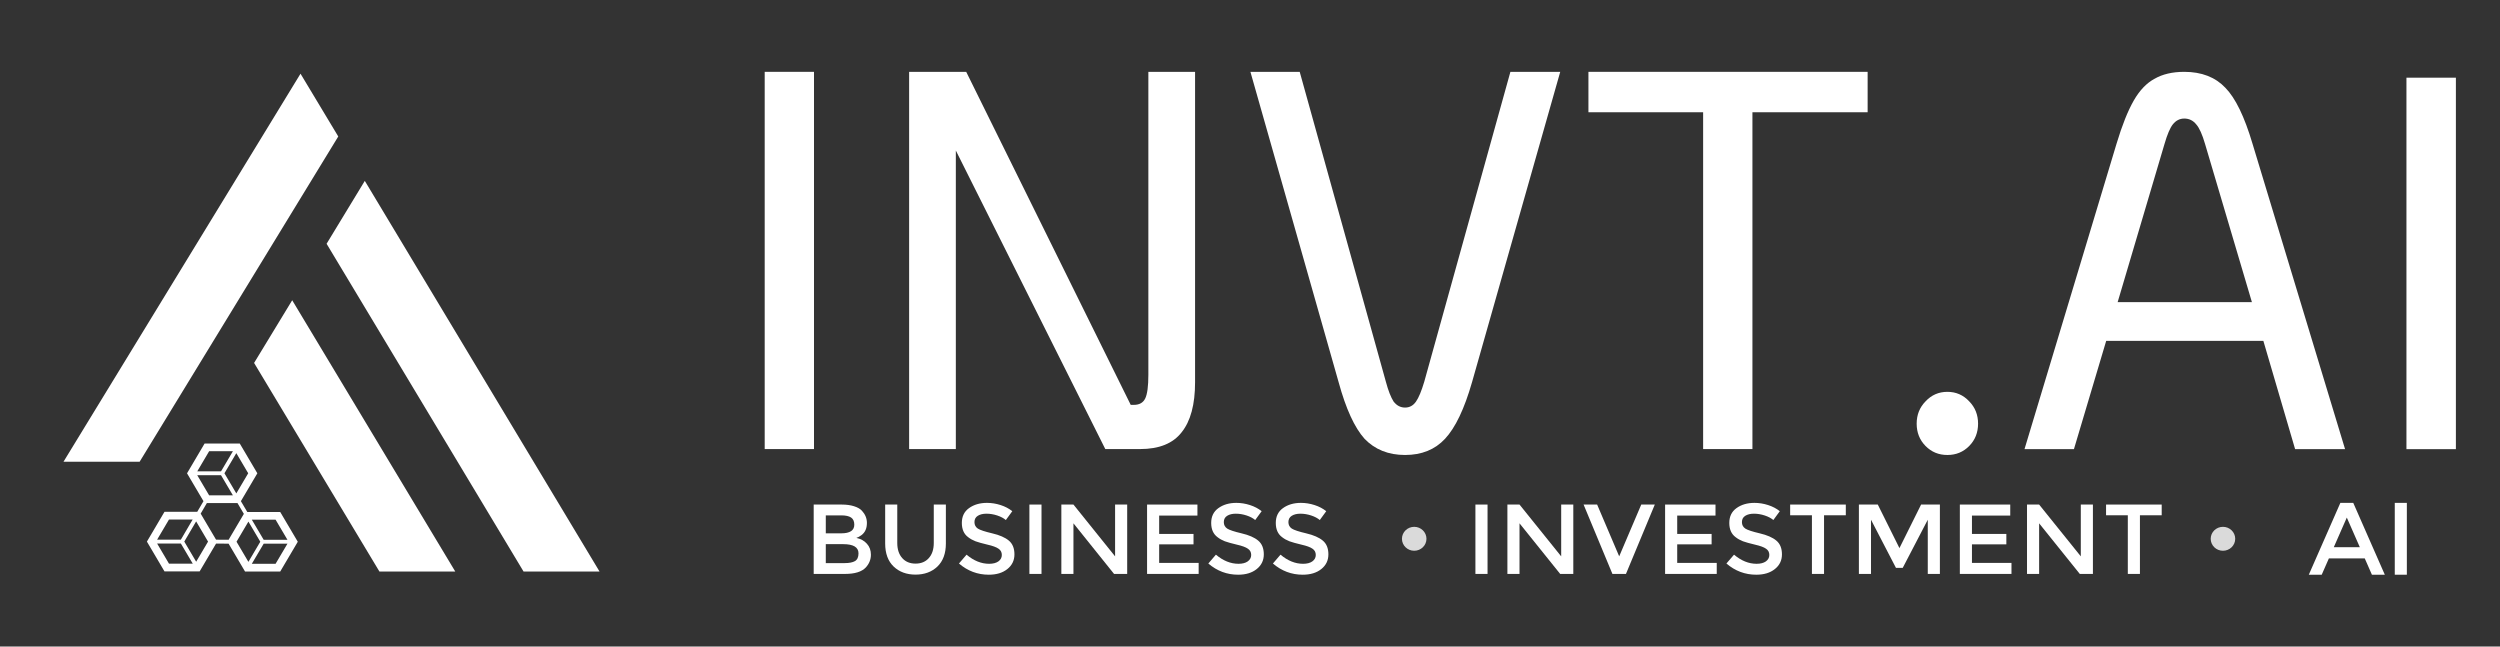 <svg width="174" height="45" viewBox="0 0 174 45" fill="none" xmlns="http://www.w3.org/2000/svg">
<rect x="0" y="0" width="174" height="45" fill="#333333" stroke="none"/>
<path d="M53.223 5H56.654V31.255H53.223V5Z" fill="white"/>
<path d="M83.177 5V26.604C83.177 28.154 82.864 29.317 82.238 30.092C81.636 30.867 80.672 31.255 79.348 31.255H76.928L66.526 10.476V31.255H63.275V5H67.248L78.698 28.179H78.915C79.3 28.179 79.565 28.029 79.709 27.729C79.854 27.429 79.926 26.879 79.926 26.079V5H83.177Z" fill="white"/>
<path d="M97.792 31.667C96.636 31.667 95.697 31.292 94.975 30.542C94.277 29.767 93.675 28.454 93.169 26.604L87.029 5H90.46L96.456 26.566C96.624 27.192 96.805 27.654 96.998 27.954C97.214 28.229 97.479 28.367 97.792 28.367C98.105 28.367 98.358 28.229 98.551 27.954C98.743 27.679 98.936 27.216 99.129 26.566L105.124 5H108.592L102.452 26.604C101.922 28.454 101.296 29.767 100.573 30.542C99.875 31.292 98.948 31.667 97.792 31.667Z" fill="white"/>
<path d="M118.538 7.813H110.555V5H129.987V7.813H121.969V31.255H118.538V7.813Z" fill="white"/>
<path d="M135.537 31.667C134.934 31.667 134.427 31.458 134.016 31.039C133.606 30.621 133.4 30.104 133.4 29.488C133.4 28.872 133.606 28.355 134.016 27.937C134.427 27.494 134.934 27.272 135.537 27.272C136.141 27.272 136.648 27.494 137.059 27.937C137.469 28.355 137.674 28.872 137.674 29.488C137.674 30.104 137.469 30.621 137.059 31.039C136.648 31.458 136.141 31.667 135.537 31.667Z" fill="white"/>
<path d="M157.53 23.726H146.591L144.346 31.261H140.905L147.316 9.987C147.702 8.706 148.101 7.709 148.511 6.995C148.922 6.281 149.405 5.776 149.96 5.481C150.515 5.161 151.204 5 152.025 5C153.232 5 154.186 5.37 154.886 6.109C155.586 6.823 156.214 8.115 156.77 9.987L163.217 31.261H159.74L157.53 23.726ZM156.733 21.03L153.473 10.024C153.28 9.359 153.075 8.903 152.858 8.657C152.64 8.386 152.363 8.251 152.025 8.251C151.711 8.251 151.445 8.386 151.228 8.657C151.035 8.903 150.841 9.359 150.648 10.024L147.388 21.03H156.733Z" fill="white"/>
<path d="M167.489 5.407H170.93V31.261H167.489V5.407Z" fill="white"/>
<path d="M58.817 39.945H56.633V35.117H58.574C58.912 35.117 59.202 35.157 59.445 35.235C59.692 35.313 59.876 35.419 59.995 35.553C60.223 35.801 60.337 36.082 60.337 36.395C60.337 36.773 60.213 37.053 59.966 37.238C59.876 37.302 59.814 37.343 59.78 37.362C59.747 37.376 59.688 37.401 59.602 37.438C59.911 37.502 60.156 37.638 60.337 37.845C60.523 38.048 60.615 38.301 60.615 38.605C60.615 38.941 60.496 39.238 60.259 39.496C59.978 39.795 59.497 39.945 58.817 39.945ZM57.475 37.12H58.546C59.155 37.12 59.459 36.92 59.459 36.519C59.459 36.289 59.386 36.123 59.238 36.022C59.09 35.921 58.862 35.87 58.553 35.87H57.475V37.12ZM57.475 39.192H58.795C59.105 39.192 59.34 39.146 59.502 39.054C59.669 38.957 59.752 38.778 59.752 38.515C59.752 38.087 59.397 37.873 58.688 37.873H57.475V39.192Z" fill="white"/>
<path d="M62.793 38.84C63.021 39.098 63.33 39.227 63.721 39.227C64.111 39.227 64.42 39.098 64.648 38.84C64.877 38.582 64.991 38.232 64.991 37.79V35.117H65.833V37.825C65.833 38.52 65.636 39.056 65.241 39.434C64.846 39.807 64.339 39.993 63.721 39.993C63.102 39.993 62.595 39.807 62.2 39.434C61.805 39.056 61.608 38.52 61.608 37.825V35.117H62.45V37.79C62.45 38.232 62.564 38.582 62.793 38.84Z" fill="white"/>
<path d="M68.657 35.753C68.414 35.753 68.214 35.801 68.057 35.898C67.9 35.995 67.822 36.142 67.822 36.34C67.822 36.533 67.9 36.683 68.057 36.789C68.214 36.89 68.547 37.001 69.056 37.12C69.57 37.24 69.956 37.408 70.213 37.624C70.474 37.841 70.605 38.161 70.605 38.584C70.605 39.003 70.441 39.344 70.113 39.606C69.784 39.869 69.354 40 68.821 40C68.04 40 67.348 39.74 66.744 39.22L67.272 38.605C67.776 39.029 68.3 39.24 68.842 39.24C69.113 39.24 69.328 39.185 69.485 39.075C69.646 38.959 69.727 38.81 69.727 38.626C69.727 38.437 69.651 38.292 69.499 38.191C69.351 38.085 69.094 37.99 68.728 37.907C68.362 37.82 68.083 37.742 67.893 37.673C67.703 37.599 67.534 37.505 67.386 37.389C67.091 37.173 66.944 36.842 66.944 36.395C66.944 35.948 67.11 35.605 67.443 35.366C67.781 35.122 68.198 35 68.692 35C69.011 35 69.328 35.051 69.642 35.152C69.956 35.253 70.227 35.396 70.455 35.58L70.006 36.195C69.858 36.066 69.658 35.96 69.406 35.877C69.154 35.794 68.904 35.753 68.657 35.753Z" fill="white"/>
<path d="M71.646 35.117H72.489V39.945H71.646V35.117Z" fill="white"/>
<path d="M77.61 35.117H78.452V39.945H77.538L74.712 36.423V39.945H73.87V35.117H74.712L77.61 38.722V35.117Z" fill="white"/>
<path d="M83.341 35.117V35.884H80.678V37.162H83.069V37.887H80.678V39.178H83.426V39.945H79.836V35.117H83.341Z" fill="white"/>
<path d="M86.012 35.753C85.769 35.753 85.57 35.801 85.413 35.898C85.256 35.995 85.177 36.142 85.177 36.34C85.177 36.533 85.256 36.683 85.413 36.789C85.57 36.89 85.903 37.001 86.412 37.12C86.926 37.24 87.311 37.408 87.568 37.624C87.83 37.841 87.961 38.161 87.961 38.584C87.961 39.003 87.796 39.344 87.468 39.606C87.14 39.869 86.709 40 86.176 40C85.396 40 84.704 39.74 84.099 39.22L84.627 38.605C85.132 39.029 85.655 39.24 86.198 39.24C86.469 39.24 86.683 39.185 86.84 39.075C87.002 38.959 87.083 38.81 87.083 38.626C87.083 38.437 87.007 38.292 86.854 38.191C86.707 38.085 86.45 37.99 86.084 37.907C85.717 37.82 85.439 37.742 85.248 37.673C85.058 37.599 84.889 37.505 84.742 37.389C84.447 37.173 84.299 36.842 84.299 36.395C84.299 35.948 84.466 35.605 84.799 35.366C85.137 35.122 85.553 35 86.048 35C86.367 35 86.683 35.051 86.997 35.152C87.311 35.253 87.582 35.396 87.811 35.58L87.361 36.195C87.214 36.066 87.014 35.96 86.762 35.877C86.509 35.794 86.26 35.753 86.012 35.753Z" fill="white"/>
<path d="M90.508 35.753C90.265 35.753 90.065 35.801 89.908 35.898C89.751 35.995 89.673 36.142 89.673 36.34C89.673 36.533 89.751 36.683 89.908 36.789C90.065 36.89 90.398 37.001 90.907 37.12C91.421 37.24 91.807 37.408 92.064 37.624C92.326 37.841 92.456 38.161 92.456 38.584C92.456 39.003 92.292 39.344 91.964 39.606C91.635 39.869 91.205 40 90.672 40C89.892 40 89.199 39.74 88.595 39.22L89.123 38.605C89.628 39.029 90.151 39.24 90.693 39.24C90.965 39.24 91.179 39.185 91.336 39.075C91.498 38.959 91.578 38.81 91.578 38.626C91.578 38.437 91.502 38.292 91.35 38.191C91.203 38.085 90.946 37.99 90.579 37.907C90.213 37.82 89.934 37.742 89.744 37.673C89.554 37.599 89.385 37.505 89.237 37.389C88.942 37.173 88.795 36.842 88.795 36.395C88.795 35.948 88.961 35.605 89.294 35.366C89.632 35.122 90.049 35 90.543 35C90.862 35 91.179 35.051 91.493 35.152C91.807 35.253 92.078 35.396 92.306 35.58L91.857 36.195C91.709 36.066 91.51 35.96 91.257 35.877C91.005 35.794 90.755 35.753 90.508 35.753Z" fill="white"/>
<ellipse cx="98.429" cy="37.5" rx="0.853" ry="0.833" fill="#DADADA"/>
<path d="M102.689 35.117H103.533V39.945H102.689V35.117Z" fill="white"/>
<path d="M108.659 35.117H109.502V39.945H108.588L105.758 36.423V39.945H104.915V35.117H105.758L108.659 38.722V35.117Z" fill="white"/>
<path d="M113.167 39.945H112.224L110.217 35.117H111.16L112.696 38.722L114.232 35.117H115.175L113.167 39.945Z" fill="white"/>
<path d="M119.399 35.117V35.884H116.734V37.162H119.128V37.887H116.734V39.178H119.485V39.945H115.891V35.117H119.399Z" fill="white"/>
<path d="M122.074 35.753C121.831 35.753 121.631 35.801 121.474 35.898C121.316 35.995 121.238 36.142 121.238 36.34C121.238 36.533 121.316 36.683 121.474 36.789C121.631 36.89 121.964 37.001 122.474 37.12C122.988 37.24 123.374 37.408 123.631 37.624C123.893 37.841 124.024 38.161 124.024 38.584C124.024 39.003 123.86 39.344 123.531 39.606C123.203 39.869 122.772 40 122.238 40C121.457 40 120.764 39.74 120.159 39.22L120.688 38.605C121.192 39.029 121.716 39.24 122.259 39.24C122.531 39.24 122.745 39.185 122.903 39.075C123.064 38.959 123.145 38.81 123.145 38.626C123.145 38.437 123.069 38.292 122.917 38.191C122.769 38.085 122.512 37.99 122.145 37.907C121.778 37.82 121.5 37.742 121.309 37.673C121.119 37.599 120.95 37.505 120.802 37.389C120.507 37.173 120.359 36.842 120.359 36.395C120.359 35.948 120.526 35.605 120.859 35.366C121.197 35.122 121.614 35 122.109 35C122.429 35 122.745 35.051 123.06 35.152C123.374 35.253 123.646 35.396 123.874 35.58L123.424 36.195C123.276 36.066 123.076 35.96 122.824 35.877C122.571 35.794 122.321 35.753 122.074 35.753Z" fill="white"/>
<path d="M126.953 35.863V39.945H126.11V35.863H124.595V35.117H128.468V35.863H126.953Z" fill="white"/>
<path d="M130.222 39.945H129.379V35.117H130.694L132.201 38.149L133.709 35.117H135.016V39.945H134.173V36.174L132.43 39.523H131.958L130.222 36.174V39.945Z" fill="white"/>
<path d="M139.913 35.117V35.884H137.248V37.162H139.642V37.887H137.248V39.178H139.999V39.945H136.405V35.117H139.913Z" fill="white"/>
<path d="M144.824 35.117H145.667V39.945H144.753L141.923 36.423V39.945H141.08V35.117H141.923L144.824 38.722V35.117Z" fill="white"/>
<path d="M148.939 35.863V39.945H148.096V35.863H146.582V35.117H150.454V35.863H148.939Z" fill="white"/>
<ellipse cx="154.718" cy="37.5" rx="0.853" ry="0.833" fill="#DADADA"/>
<path d="M162.091 38.863L161.592 40H160.693L162.889 35H163.787L165.983 40H165.085L164.586 38.863H162.091ZM164.243 38.083L163.338 36.023L162.433 38.083H164.243Z" fill="white"/>
<path d="M166.676 35H167.517V40H166.676V35Z" fill="white"/>
<path d="M41.726 39.779H36.44L22.731 16.966L25.39 12.589L41.728 39.778L41.726 39.779ZM17.685 25.26L26.408 39.779H31.687L20.337 20.897L17.685 25.26ZM23.543 9.499L20.916 5.129L18.251 9.493L4.42 32.136H9.719L20.878 13.862L23.543 9.499Z" fill="white"/>
<path d="M19.499 35.633H17.211L16.766 34.881L17.911 32.942L16.688 30.869H14.24L13.017 32.942L14.162 34.881L13.727 35.623H11.447L10.225 37.696L11.447 39.769H13.895L15.038 37.833L15.91 37.839L17.055 39.779H19.503L20.726 37.706L19.503 35.633H19.499ZM19.181 36.171L20.008 37.572H18.354L17.527 36.171H19.181ZM13.967 35.75L14.398 35.013H16.528L16.973 35.766L15.91 37.568L15.038 37.562L13.967 35.75ZM15.383 33.075L16.21 34.475H14.556L13.729 33.075H15.383ZM17.275 32.94L16.448 34.341L15.621 32.94L16.448 31.539L17.275 32.94ZM14.556 31.405H16.21L15.383 32.806H13.729L14.556 31.405ZM11.761 36.159H13.409L12.588 37.56H10.935L11.761 36.159ZM10.935 37.829H12.588L13.415 39.229H11.761L10.935 37.829ZM13.653 39.095L12.826 37.694L13.651 36.289L14.48 37.696L13.653 39.097V39.095ZM16.462 37.704L17.289 36.303L18.116 37.704L17.289 39.105L16.462 37.704ZM19.181 39.239H17.527L18.354 37.839H20.008L19.181 39.239Z" fill="white"/>
</svg>
